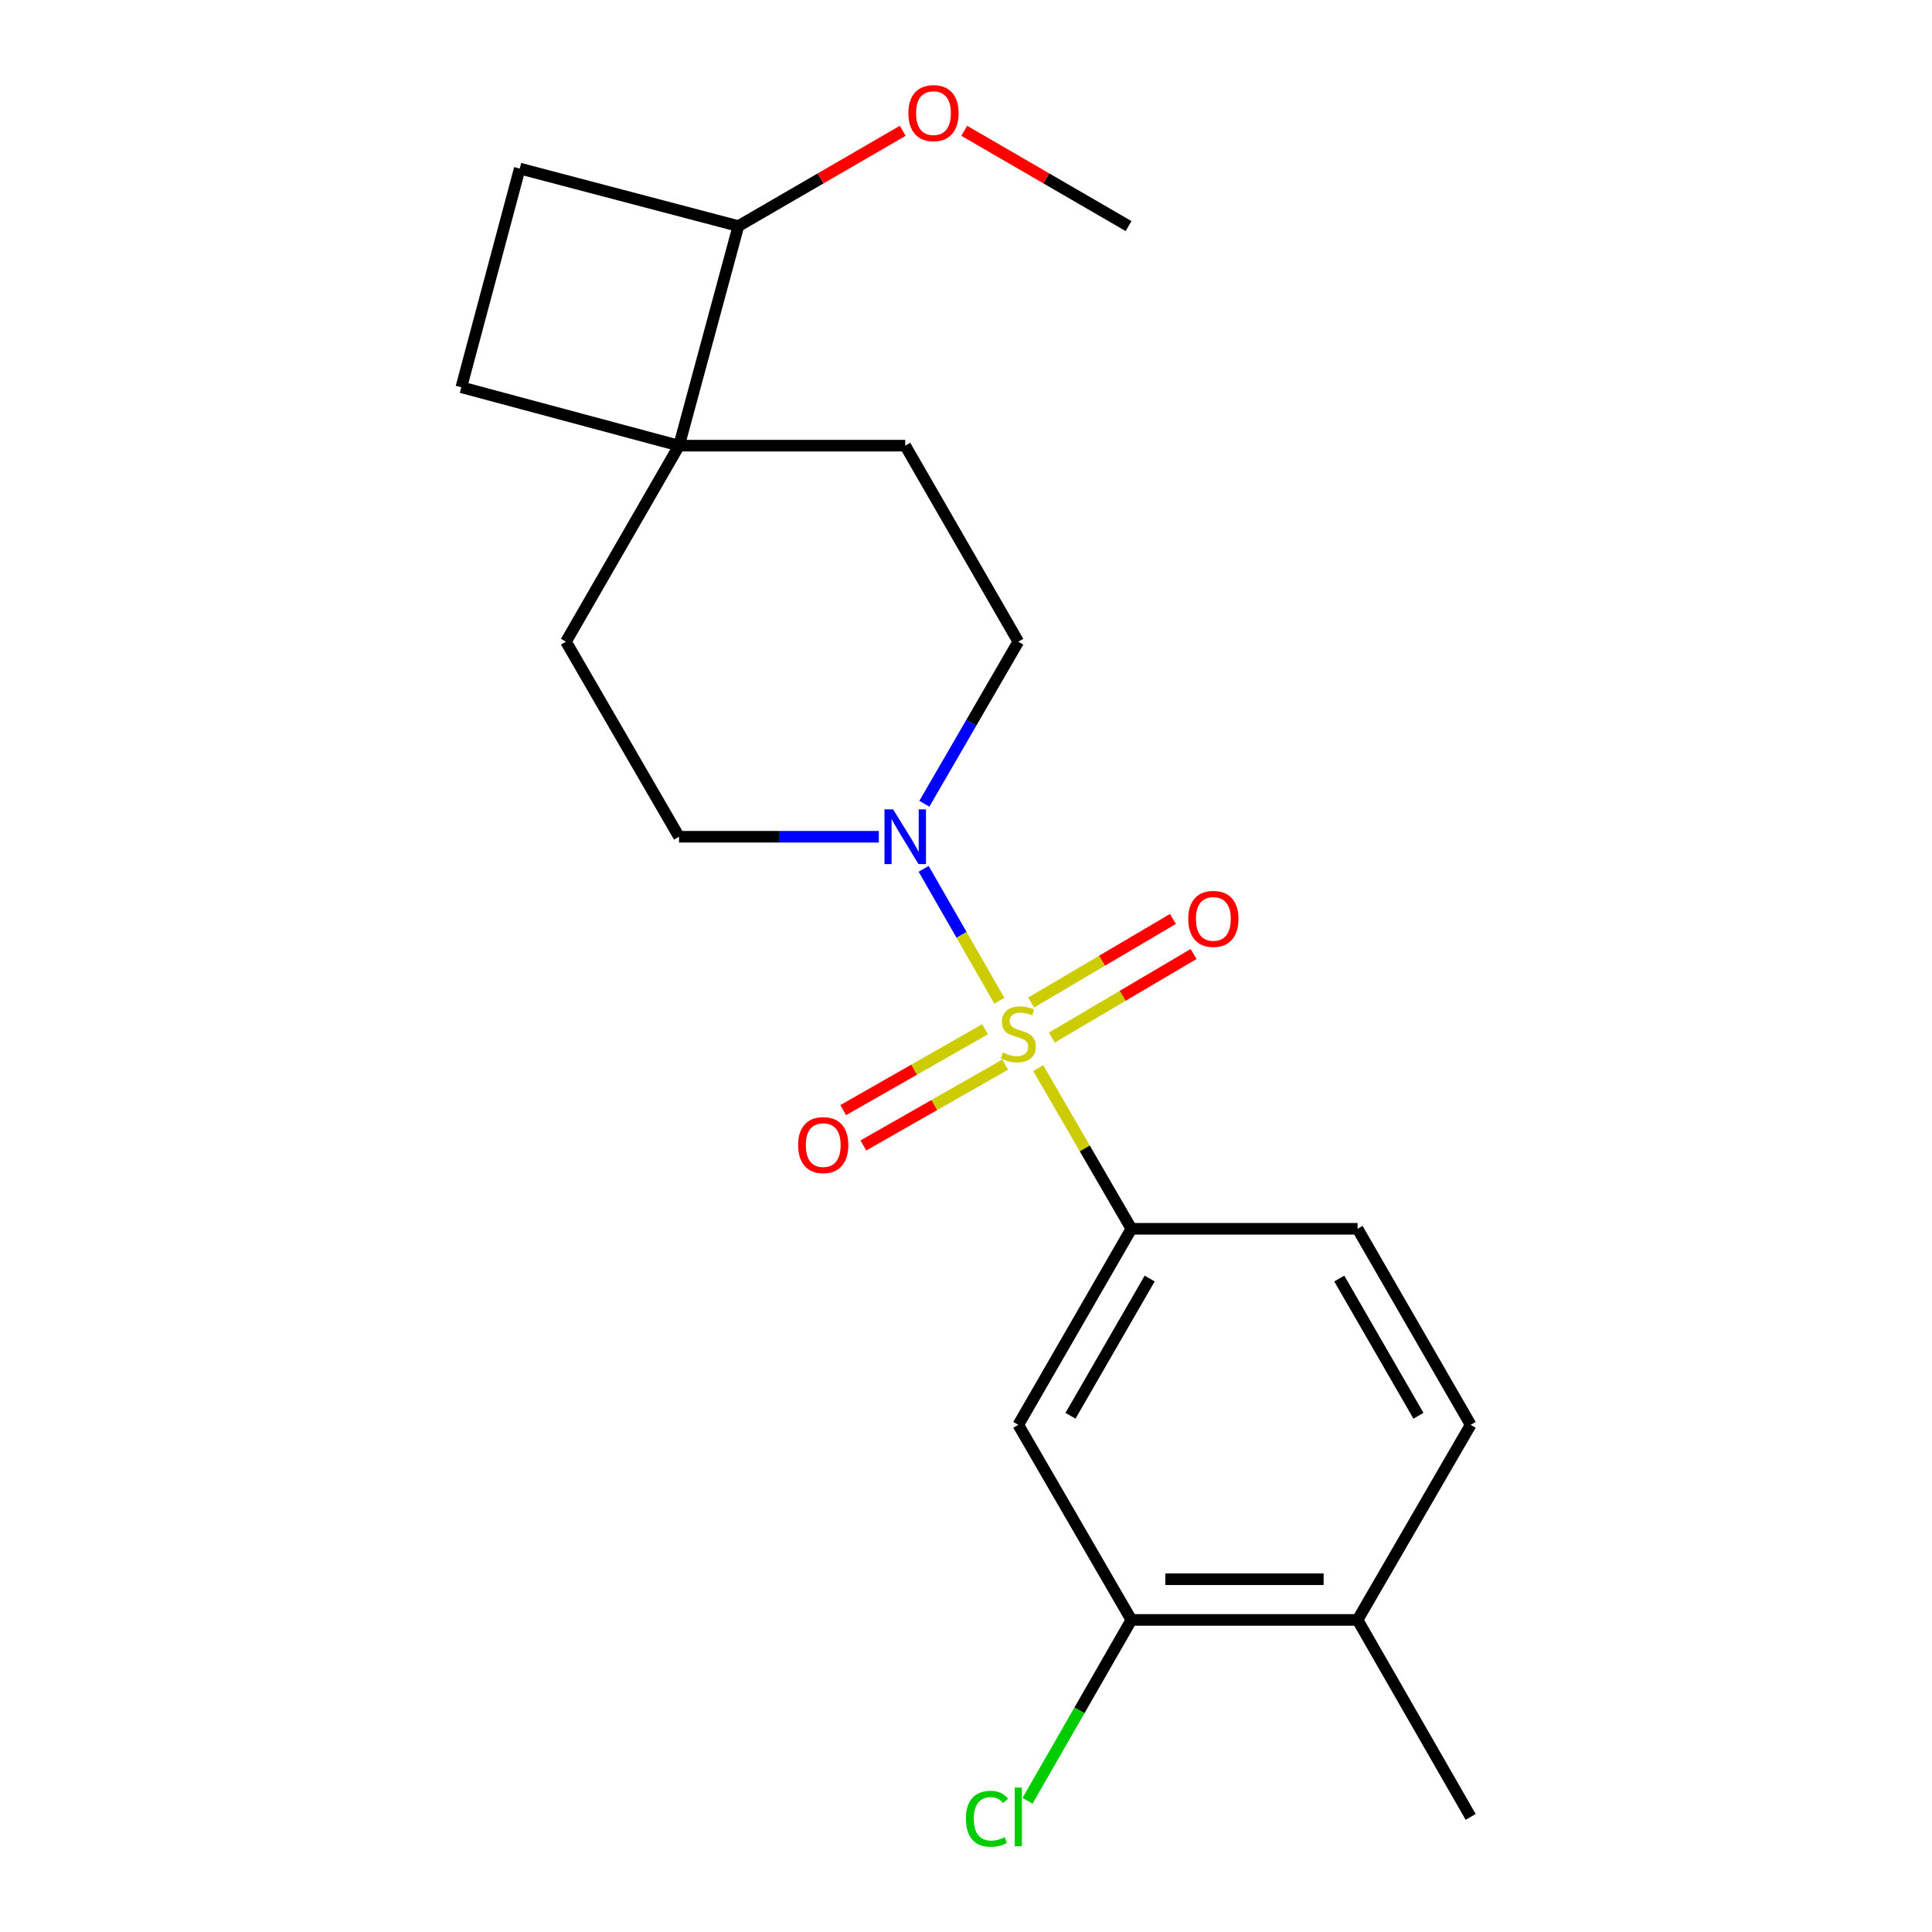<?xml version='1.0' encoding='iso-8859-1'?>
<svg version='1.1' baseProfile='full'
              xmlns='http://www.w3.org/2000/svg'
                      xmlns:rdkit='http://www.rdkit.org/xml'
                      xmlns:xlink='http://www.w3.org/1999/xlink'
                  xml:space='preserve'
width='1000px' height='1000px' viewBox='0 0 1000 1000'>
<!-- END OF HEADER -->
<rect style='opacity:1.0;fill:#FFFFFF;stroke:none' width='1000' height='1000' x='0' y='0'> </rect>
<path class='bond-0' d='M 517.275,517.996 L 497.676,483.855' style='fill:none;fill-rule:evenodd;stroke:#CCCC00;stroke-width:6px;stroke-linecap:butt;stroke-linejoin:miter;stroke-opacity:1' />
<path class='bond-0' d='M 497.676,483.855 L 478.078,449.713' style='fill:none;fill-rule:evenodd;stroke:#0000FF;stroke-width:6px;stroke-linecap:butt;stroke-linejoin:miter;stroke-opacity:1' />
<path class='bond-1' d='M 537.385,552.853 L 561.493,594.437' style='fill:none;fill-rule:evenodd;stroke:#CCCC00;stroke-width:6px;stroke-linecap:butt;stroke-linejoin:miter;stroke-opacity:1' />
<path class='bond-1' d='M 561.493,594.437 L 585.601,636.022' style='fill:none;fill-rule:evenodd;stroke:#000000;stroke-width:6px;stroke-linecap:butt;stroke-linejoin:miter;stroke-opacity:1' />
<path class='bond-5' d='M 509.865,532.739 L 473.155,553.668' style='fill:none;fill-rule:evenodd;stroke:#CCCC00;stroke-width:6px;stroke-linecap:butt;stroke-linejoin:miter;stroke-opacity:1' />
<path class='bond-5' d='M 473.155,553.668 L 436.445,574.597' style='fill:none;fill-rule:evenodd;stroke:#FF0000;stroke-width:6px;stroke-linecap:butt;stroke-linejoin:miter;stroke-opacity:1' />
<path class='bond-5' d='M 520.298,551.038 L 483.588,571.967' style='fill:none;fill-rule:evenodd;stroke:#CCCC00;stroke-width:6px;stroke-linecap:butt;stroke-linejoin:miter;stroke-opacity:1' />
<path class='bond-5' d='M 483.588,571.967 L 446.878,592.896' style='fill:none;fill-rule:evenodd;stroke:#FF0000;stroke-width:6px;stroke-linecap:butt;stroke-linejoin:miter;stroke-opacity:1' />
<path class='bond-6' d='M 544.425,537.048 L 581.113,515.422' style='fill:none;fill-rule:evenodd;stroke:#CCCC00;stroke-width:6px;stroke-linecap:butt;stroke-linejoin:miter;stroke-opacity:1' />
<path class='bond-6' d='M 581.113,515.422 L 617.8,493.796' style='fill:none;fill-rule:evenodd;stroke:#FF0000;stroke-width:6px;stroke-linecap:butt;stroke-linejoin:miter;stroke-opacity:1' />
<path class='bond-6' d='M 533.729,518.903 L 570.416,497.276' style='fill:none;fill-rule:evenodd;stroke:#CCCC00;stroke-width:6px;stroke-linecap:butt;stroke-linejoin:miter;stroke-opacity:1' />
<path class='bond-6' d='M 570.416,497.276 L 607.104,475.65' style='fill:none;fill-rule:evenodd;stroke:#FF0000;stroke-width:6px;stroke-linecap:butt;stroke-linejoin:miter;stroke-opacity:1' />
<path class='bond-7' d='M 454.878,433.106 L 403.171,433.106' style='fill:none;fill-rule:evenodd;stroke:#0000FF;stroke-width:6px;stroke-linecap:butt;stroke-linejoin:miter;stroke-opacity:1' />
<path class='bond-7' d='M 403.171,433.106 L 351.464,433.106' style='fill:none;fill-rule:evenodd;stroke:#000000;stroke-width:6px;stroke-linecap:butt;stroke-linejoin:miter;stroke-opacity:1' />
<path class='bond-8' d='M 478.443,416.028 L 502.755,374.084' style='fill:none;fill-rule:evenodd;stroke:#0000FF;stroke-width:6px;stroke-linecap:butt;stroke-linejoin:miter;stroke-opacity:1' />
<path class='bond-8' d='M 502.755,374.084 L 527.067,332.139' style='fill:none;fill-rule:evenodd;stroke:#000000;stroke-width:6px;stroke-linecap:butt;stroke-linejoin:miter;stroke-opacity:1' />
<path class='bond-2' d='M 585.601,636.022 L 527.067,737.491' style='fill:none;fill-rule:evenodd;stroke:#000000;stroke-width:6px;stroke-linecap:butt;stroke-linejoin:miter;stroke-opacity:1' />
<path class='bond-2' d='M 595.067,661.767 L 554.093,732.796' style='fill:none;fill-rule:evenodd;stroke:#000000;stroke-width:6px;stroke-linecap:butt;stroke-linejoin:miter;stroke-opacity:1' />
<path class='bond-9' d='M 585.601,636.022 L 702.67,636.022' style='fill:none;fill-rule:evenodd;stroke:#000000;stroke-width:6px;stroke-linecap:butt;stroke-linejoin:miter;stroke-opacity:1' />
<path class='bond-4' d='M 527.067,737.491 L 585.601,838.469' style='fill:none;fill-rule:evenodd;stroke:#000000;stroke-width:6px;stroke-linecap:butt;stroke-linejoin:miter;stroke-opacity:1' />
<path class='bond-3' d='M 351.464,230.67 L 468.545,230.67' style='fill:none;fill-rule:evenodd;stroke:#000000;stroke-width:6px;stroke-linecap:butt;stroke-linejoin:miter;stroke-opacity:1' />
<path class='bond-11' d='M 351.464,230.67 L 382.182,117.018' style='fill:none;fill-rule:evenodd;stroke:#000000;stroke-width:6px;stroke-linecap:butt;stroke-linejoin:miter;stroke-opacity:1' />
<path class='bond-14' d='M 351.464,230.67 L 238.784,200.443' style='fill:none;fill-rule:evenodd;stroke:#000000;stroke-width:6px;stroke-linecap:butt;stroke-linejoin:miter;stroke-opacity:1' />
<path class='bond-21' d='M 351.464,230.67 L 292.942,332.139' style='fill:none;fill-rule:evenodd;stroke:#000000;stroke-width:6px;stroke-linecap:butt;stroke-linejoin:miter;stroke-opacity:1' />
<path class='bond-17' d='M 585.601,838.469 L 558.724,885.282' style='fill:none;fill-rule:evenodd;stroke:#000000;stroke-width:6px;stroke-linecap:butt;stroke-linejoin:miter;stroke-opacity:1' />
<path class='bond-17' d='M 558.724,885.282 L 531.846,932.095' style='fill:none;fill-rule:evenodd;stroke:#00CC00;stroke-width:6px;stroke-linecap:butt;stroke-linejoin:miter;stroke-opacity:1' />
<path class='bond-22' d='M 585.601,838.469 L 702.67,838.469' style='fill:none;fill-rule:evenodd;stroke:#000000;stroke-width:6px;stroke-linecap:butt;stroke-linejoin:miter;stroke-opacity:1' />
<path class='bond-22' d='M 603.162,817.405 L 685.11,817.405' style='fill:none;fill-rule:evenodd;stroke:#000000;stroke-width:6px;stroke-linecap:butt;stroke-linejoin:miter;stroke-opacity:1' />
<path class='bond-12' d='M 351.464,433.106 L 292.942,332.139' style='fill:none;fill-rule:evenodd;stroke:#000000;stroke-width:6px;stroke-linecap:butt;stroke-linejoin:miter;stroke-opacity:1' />
<path class='bond-13' d='M 527.067,332.139 L 468.545,230.67' style='fill:none;fill-rule:evenodd;stroke:#000000;stroke-width:6px;stroke-linecap:butt;stroke-linejoin:miter;stroke-opacity:1' />
<path class='bond-15' d='M 702.67,636.022 L 761.216,737.491' style='fill:none;fill-rule:evenodd;stroke:#000000;stroke-width:6px;stroke-linecap:butt;stroke-linejoin:miter;stroke-opacity:1' />
<path class='bond-15' d='M 693.207,661.769 L 734.189,732.798' style='fill:none;fill-rule:evenodd;stroke:#000000;stroke-width:6px;stroke-linecap:butt;stroke-linejoin:miter;stroke-opacity:1' />
<path class='bond-10' d='M 702.67,838.469 L 761.216,737.491' style='fill:none;fill-rule:evenodd;stroke:#000000;stroke-width:6px;stroke-linecap:butt;stroke-linejoin:miter;stroke-opacity:1' />
<path class='bond-19' d='M 702.67,838.469 L 761.216,940.419' style='fill:none;fill-rule:evenodd;stroke:#000000;stroke-width:6px;stroke-linecap:butt;stroke-linejoin:miter;stroke-opacity:1' />
<path class='bond-18' d='M 382.182,117.018 L 424.718,92.359' style='fill:none;fill-rule:evenodd;stroke:#000000;stroke-width:6px;stroke-linecap:butt;stroke-linejoin:miter;stroke-opacity:1' />
<path class='bond-18' d='M 424.718,92.359 L 467.254,67.701' style='fill:none;fill-rule:evenodd;stroke:#FF0000;stroke-width:6px;stroke-linecap:butt;stroke-linejoin:miter;stroke-opacity:1' />
<path class='bond-23' d='M 382.182,117.018 L 269.022,87.248' style='fill:none;fill-rule:evenodd;stroke:#000000;stroke-width:6px;stroke-linecap:butt;stroke-linejoin:miter;stroke-opacity:1' />
<path class='bond-16' d='M 238.784,200.443 L 269.022,87.248' style='fill:none;fill-rule:evenodd;stroke:#000000;stroke-width:6px;stroke-linecap:butt;stroke-linejoin:miter;stroke-opacity:1' />
<path class='bond-20' d='M 499.09,67.702 L 541.614,92.36' style='fill:none;fill-rule:evenodd;stroke:#FF0000;stroke-width:6px;stroke-linecap:butt;stroke-linejoin:miter;stroke-opacity:1' />
<path class='bond-20' d='M 541.614,92.36 L 584.139,117.018' style='fill:none;fill-rule:evenodd;stroke:#000000;stroke-width:6px;stroke-linecap:butt;stroke-linejoin:miter;stroke-opacity:1' />
<path  class='atom-0' d='M 519.067 544.775
Q 519.387 544.895, 520.707 545.455
Q 522.027 546.015, 523.467 546.375
Q 524.947 546.695, 526.387 546.695
Q 529.067 546.695, 530.627 545.415
Q 532.187 544.095, 532.187 541.815
Q 532.187 540.255, 531.387 539.295
Q 530.627 538.335, 529.427 537.815
Q 528.227 537.295, 526.227 536.695
Q 523.707 535.935, 522.187 535.215
Q 520.707 534.495, 519.627 532.975
Q 518.587 531.455, 518.587 528.895
Q 518.587 525.335, 520.987 523.135
Q 523.427 520.935, 528.227 520.935
Q 531.507 520.935, 535.227 522.495
L 534.307 525.575
Q 530.907 524.175, 528.347 524.175
Q 525.587 524.175, 524.067 525.335
Q 522.547 526.455, 522.587 528.415
Q 522.587 529.935, 523.347 530.855
Q 524.147 531.775, 525.267 532.295
Q 526.427 532.815, 528.347 533.415
Q 530.907 534.215, 532.427 535.015
Q 533.947 535.815, 535.027 537.455
Q 536.147 539.055, 536.147 541.815
Q 536.147 545.735, 533.507 547.855
Q 530.907 549.935, 526.547 549.935
Q 524.027 549.935, 522.107 549.375
Q 520.227 548.855, 517.987 547.935
L 519.067 544.775
' fill='#CCCC00'/>
<path  class='atom-1' d='M 462.285 418.946
L 471.565 433.946
Q 472.485 435.426, 473.965 438.106
Q 475.445 440.786, 475.525 440.946
L 475.525 418.946
L 479.285 418.946
L 479.285 447.266
L 475.405 447.266
L 465.445 430.866
Q 464.285 428.946, 463.045 426.746
Q 461.845 424.546, 461.485 423.866
L 461.485 447.266
L 457.805 447.266
L 457.805 418.946
L 462.285 418.946
' fill='#0000FF'/>
<path  class='atom-6' d='M 413.101 592.698
Q 413.101 585.898, 416.461 582.098
Q 419.821 578.298, 426.101 578.298
Q 432.381 578.298, 435.741 582.098
Q 439.101 585.898, 439.101 592.698
Q 439.101 599.578, 435.701 603.498
Q 432.301 607.378, 426.101 607.378
Q 419.861 607.378, 416.461 603.498
Q 413.101 599.618, 413.101 592.698
M 426.101 604.178
Q 430.421 604.178, 432.741 601.298
Q 435.101 598.378, 435.101 592.698
Q 435.101 587.138, 432.741 584.338
Q 430.421 581.498, 426.101 581.498
Q 421.781 581.498, 419.421 584.298
Q 417.101 587.098, 417.101 592.698
Q 417.101 598.418, 419.421 601.298
Q 421.781 604.178, 426.101 604.178
' fill='#FF0000'/>
<path  class='atom-7' d='M 615.034 475.618
Q 615.034 468.818, 618.394 465.018
Q 621.754 461.218, 628.034 461.218
Q 634.314 461.218, 637.674 465.018
Q 641.034 468.818, 641.034 475.618
Q 641.034 482.498, 637.634 486.418
Q 634.234 490.298, 628.034 490.298
Q 621.794 490.298, 618.394 486.418
Q 615.034 482.538, 615.034 475.618
M 628.034 487.098
Q 632.354 487.098, 634.674 484.218
Q 637.034 481.298, 637.034 475.618
Q 637.034 470.058, 634.674 467.258
Q 632.354 464.418, 628.034 464.418
Q 623.714 464.418, 621.354 467.218
Q 619.034 470.018, 619.034 475.618
Q 619.034 481.338, 621.354 484.218
Q 623.714 487.098, 628.034 487.098
' fill='#FF0000'/>
<path  class='atom-18' d='M 499.947 941.399
Q 499.947 934.359, 503.227 930.679
Q 506.547 926.959, 512.827 926.959
Q 518.667 926.959, 521.787 931.079
L 519.147 933.239
Q 516.867 930.239, 512.827 930.239
Q 508.547 930.239, 506.267 933.119
Q 504.027 935.959, 504.027 941.399
Q 504.027 946.999, 506.347 949.879
Q 508.707 952.759, 513.267 952.759
Q 516.387 952.759, 520.027 950.879
L 521.147 953.879
Q 519.667 954.839, 517.427 955.399
Q 515.187 955.959, 512.707 955.959
Q 506.547 955.959, 503.227 952.199
Q 499.947 948.439, 499.947 941.399
' fill='#00CC00'/>
<path  class='atom-18' d='M 525.227 925.239
L 528.907 925.239
L 528.907 955.599
L 525.227 955.599
L 525.227 925.239
' fill='#00CC00'/>
<path  class='atom-19' d='M 470.172 58.552
Q 470.172 51.752, 473.532 47.952
Q 476.892 44.152, 483.172 44.152
Q 489.452 44.152, 492.812 47.952
Q 496.172 51.752, 496.172 58.552
Q 496.172 65.432, 492.772 69.352
Q 489.372 73.232, 483.172 73.232
Q 476.932 73.232, 473.532 69.352
Q 470.172 65.472, 470.172 58.552
M 483.172 70.032
Q 487.492 70.032, 489.812 67.152
Q 492.172 64.232, 492.172 58.552
Q 492.172 52.992, 489.812 50.192
Q 487.492 47.352, 483.172 47.352
Q 478.852 47.352, 476.492 50.152
Q 474.172 52.952, 474.172 58.552
Q 474.172 64.272, 476.492 67.152
Q 478.852 70.032, 483.172 70.032
' fill='#FF0000'/>
</svg>
